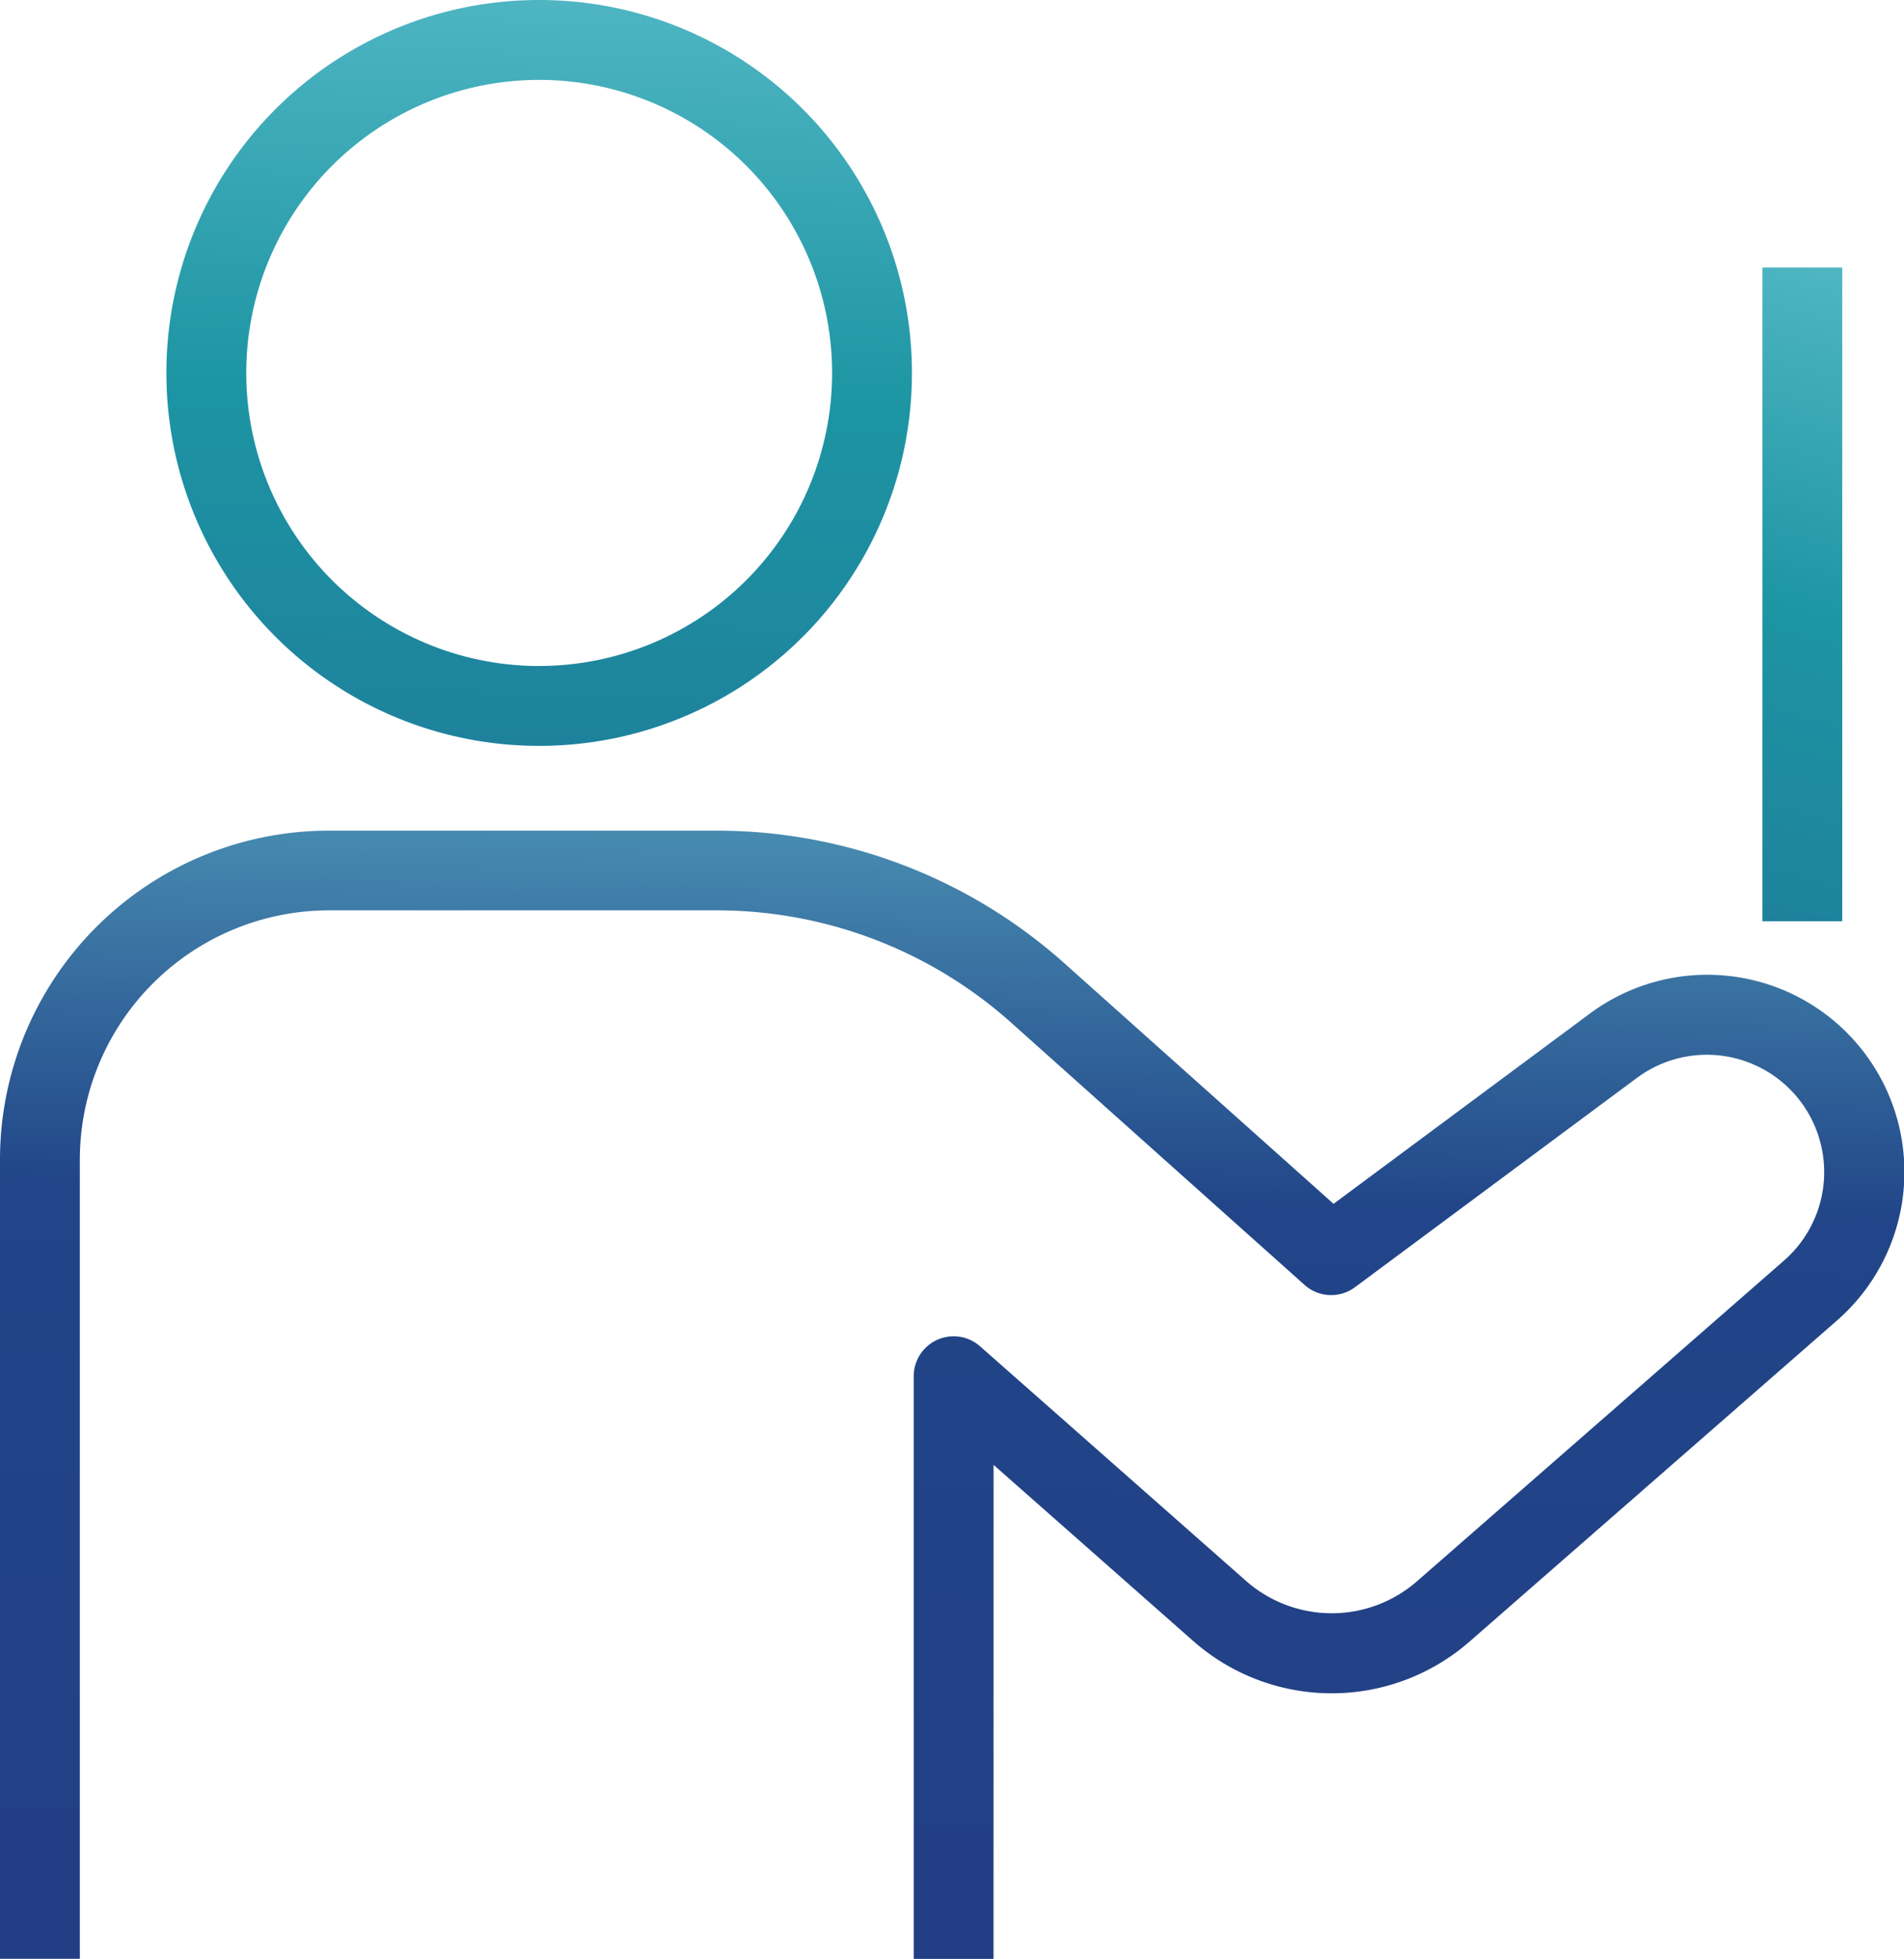 <svg xmlns="http://www.w3.org/2000/svg" xmlns:xlink="http://www.w3.org/1999/xlink" width="38.171" height="39.253" viewBox="0 0 38.171 39.253">
  <defs>
    <linearGradient id="linear-gradient" x1="-7.298" y1="-0.532" x2="-7.43" y2="3.149" gradientUnits="objectBoundingBox">
      <stop offset="0" stop-color="#66c4d1"/>
      <stop offset="0.158" stop-color="#214588"/>
      <stop offset="1" stop-color="#26267b"/>
    </linearGradient>
    <linearGradient id="linear-gradient-2" x1="-7.298" y1="-0.532" x2="-7.43" y2="3.149" gradientUnits="objectBoundingBox">
      <stop offset="0" stop-color="#66c4d1"/>
      <stop offset="0.212" stop-color="#1d95a3"/>
      <stop offset="0.744" stop-color="#214588"/>
      <stop offset="1" stop-color="#26267b"/>
    </linearGradient>
  </defs>
  <g id="icon_03" transform="translate(-587.874 -119.921)">
    <path id="パス_214" data-name="パス 214" d="M607.792,197.616h-1.6V185.939a.8.8,0,0,1,1.329-.6l5.331,4.7a2.6,2.6,0,0,0,1.714.65h.006a2.6,2.6,0,0,0,1.711-.642l7.355-6.424a2.352,2.352,0,0,0-2.94-3.667l-5.66,4.2a.8.8,0,0,1-1.01-.046l-5.876-5.25a8.859,8.859,0,0,0-5.909-2.256h-7.775a5,5,0,0,0-4.994,5v16.009h-1.6V181.607a6.592,6.592,0,0,1,6.595-6.6h7.775a10.457,10.457,0,0,1,6.975,2.663l5.39,4.815,5.136-3.811a3.952,3.952,0,0,1,4.946,6.158l-7.355,6.424a4.2,4.2,0,0,1-2.764,1.037h-.01a4.2,4.2,0,0,1-2.769-1.05l-4-3.527Z" transform="translate(0 -38.441)" fill="url(#linear-gradient)"/>
    <path id="楕円形_21184" data-name="楕円形 21184" d="M5.394-2.079a7.467,7.467,0,0,1,7.473,7.473,7.467,7.467,0,0,1-7.473,7.473A7.467,7.467,0,0,1-2.079,5.394,7.467,7.467,0,0,1,5.394-2.079Zm0,13.345a5.873,5.873,0,0,0,5.873-5.873A5.873,5.873,0,0,0,5.394-.478,5.873,5.873,0,0,0-.478,5.394a5.873,5.873,0,0,0,5.873,5.873Z" transform="translate(593.289 122)" fill="url(#linear-gradient-2)"/>
    <path id="線_2063" data-name="線 2063" d="M-.478,13.1h-1.6V0h1.6Z" transform="translate(625.285 125.282)" fill="url(#linear-gradient-2)"/>
  </g>
</svg>
